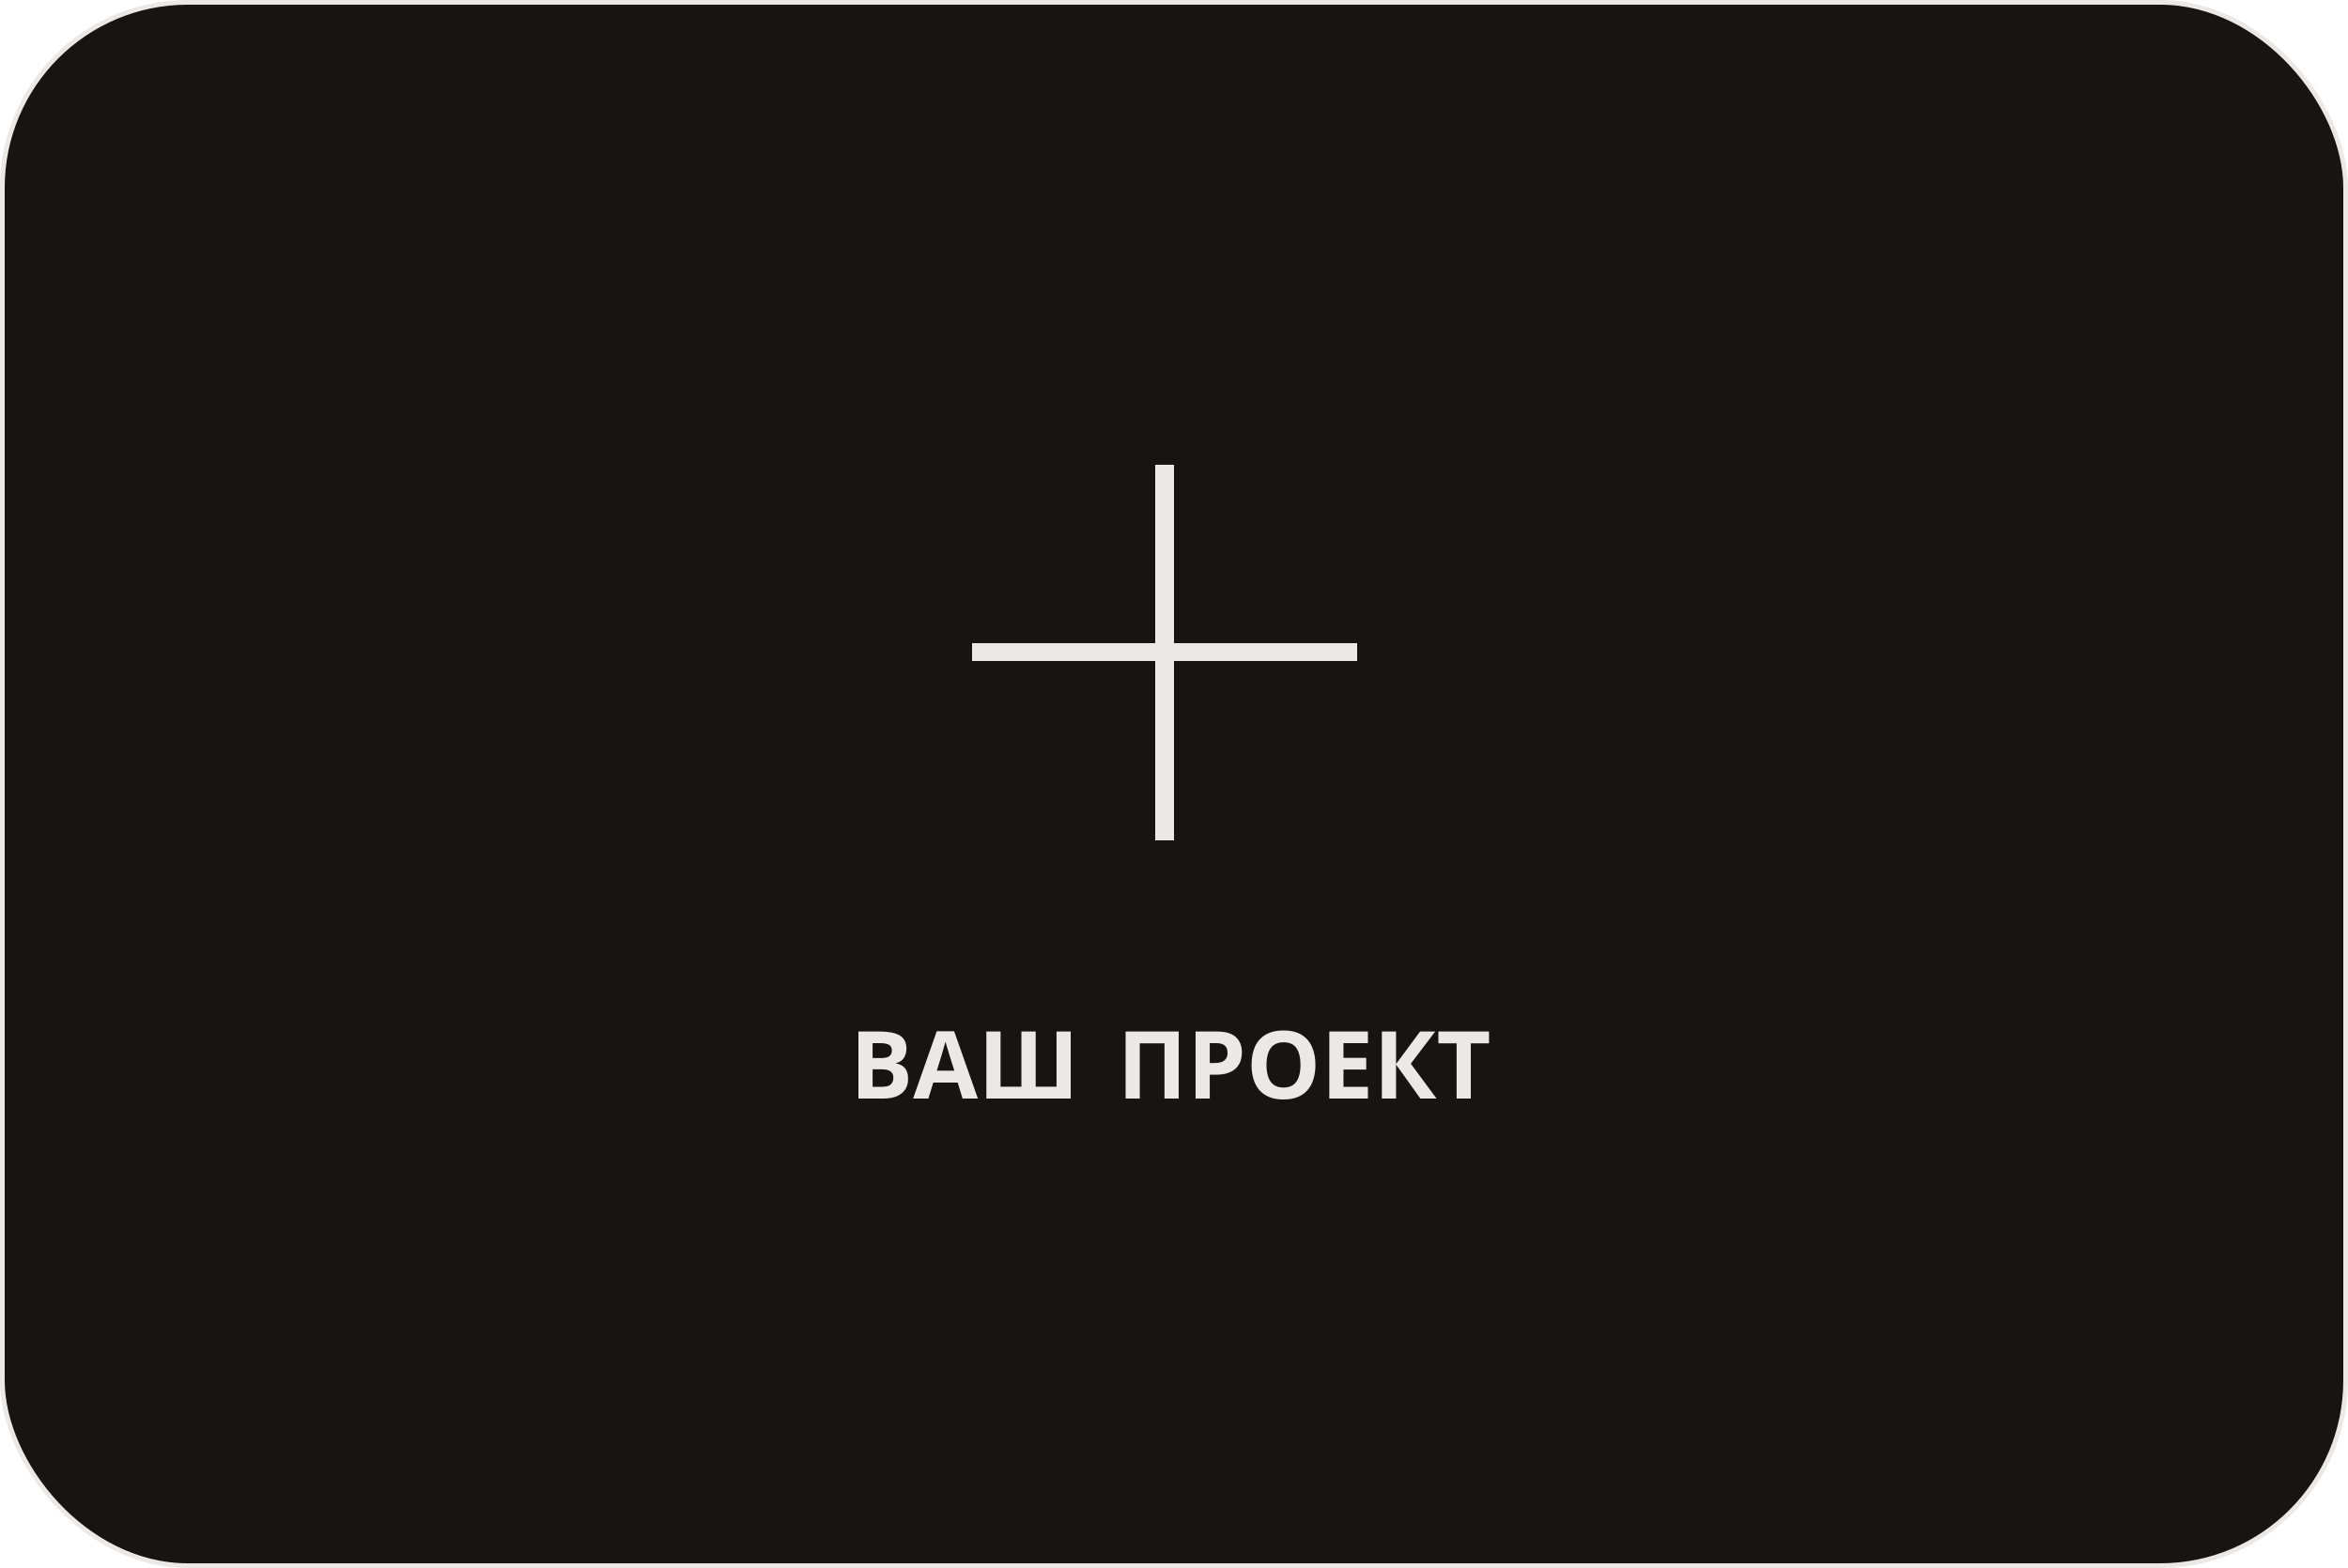 <?xml version="1.0" encoding="UTF-8"?> <svg xmlns="http://www.w3.org/2000/svg" width="500" height="334" viewBox="0 0 500 334" fill="none"><rect x="0.5" y="0.5" width="499" height="333" rx="39.5" fill="#171411" stroke="#ECE8E5"></rect><path d="M207 137L246 137L246 99H250L250 137H289V140.8H250V179H246V140.8L207 140.8L207 137Z" fill="#ECE8E5"></path><path d="M187.24 219.72C188.507 219.72 189.567 219.84 190.42 220.08C191.287 220.307 191.933 220.687 192.36 221.22C192.8 221.74 193.02 222.447 193.02 223.34C193.02 223.873 192.933 224.36 192.76 224.8C192.587 225.24 192.333 225.6 192 225.88C191.68 226.16 191.287 226.34 190.82 226.42V226.52C191.3 226.613 191.733 226.78 192.12 227.02C192.507 227.26 192.813 227.607 193.04 228.06C193.267 228.513 193.38 229.113 193.38 229.86C193.38 230.727 193.167 231.473 192.74 232.1C192.327 232.713 191.727 233.187 190.94 233.52C190.153 233.84 189.22 234 188.14 234H182.8V219.72H187.24ZM187.58 225.38C188.46 225.38 189.067 225.24 189.4 224.96C189.747 224.68 189.92 224.273 189.92 223.74C189.92 223.193 189.72 222.8 189.32 222.56C188.92 222.32 188.287 222.2 187.42 222.2H185.82V225.38H187.58ZM185.82 227.78V231.5H187.8C188.707 231.5 189.34 231.327 189.7 230.98C190.06 230.62 190.24 230.147 190.24 229.56C190.24 229.2 190.16 228.887 190 228.62C189.853 228.353 189.593 228.147 189.22 228C188.847 227.853 188.34 227.78 187.7 227.78H185.82ZM204.978 234L203.938 230.6H198.738L197.698 234H194.438L199.478 219.66H203.178L208.238 234H204.978ZM202.178 224.74C202.111 224.513 202.024 224.227 201.918 223.88C201.811 223.533 201.704 223.18 201.598 222.82C201.491 222.46 201.404 222.147 201.338 221.88C201.271 222.147 201.178 222.48 201.058 222.88C200.951 223.267 200.844 223.64 200.738 224C200.644 224.347 200.571 224.593 200.518 224.74L199.498 228.06H203.218L202.178 224.74ZM228.006 234H210.046V219.72H213.066V231.48H217.506V219.72H220.546V231.48H224.986V219.72H228.006V234ZM239.695 234V219.72H250.995V234H247.975V222.24H242.715V234H239.695ZM259.157 219.72C260.997 219.72 262.337 220.12 263.177 220.92C264.03 221.707 264.457 222.793 264.457 224.18C264.457 224.807 264.364 225.407 264.177 225.98C263.99 226.54 263.677 227.047 263.237 227.5C262.81 227.94 262.244 228.287 261.537 228.54C260.83 228.793 259.957 228.92 258.917 228.92H257.617V234H254.597V219.72H259.157ZM258.997 222.2H257.617V226.44H258.617C259.19 226.44 259.684 226.367 260.097 226.22C260.51 226.073 260.83 225.84 261.057 225.52C261.284 225.2 261.397 224.787 261.397 224.28C261.397 223.573 261.204 223.053 260.817 222.72C260.43 222.373 259.824 222.2 258.997 222.2ZM280.115 226.84C280.115 227.947 279.975 228.953 279.695 229.86C279.429 230.753 279.015 231.527 278.455 232.18C277.909 232.833 277.202 233.333 276.335 233.68C275.482 234.027 274.475 234.2 273.315 234.2C272.155 234.2 271.142 234.027 270.275 233.68C269.422 233.32 268.715 232.82 268.155 232.18C267.609 231.527 267.195 230.747 266.915 229.84C266.649 228.933 266.515 227.927 266.515 226.82C266.515 225.34 266.755 224.053 267.235 222.96C267.729 221.867 268.475 221.02 269.475 220.42C270.489 219.807 271.775 219.5 273.335 219.5C274.882 219.5 276.155 219.807 277.155 220.42C278.155 221.02 278.895 221.873 279.375 222.98C279.869 224.073 280.115 225.36 280.115 226.84ZM269.695 226.84C269.695 227.84 269.822 228.7 270.075 229.42C270.329 230.14 270.722 230.693 271.255 231.08C271.789 231.467 272.475 231.66 273.315 231.66C274.182 231.66 274.875 231.467 275.395 231.08C275.929 230.693 276.315 230.14 276.555 229.42C276.809 228.7 276.935 227.84 276.935 226.84C276.935 225.333 276.655 224.153 276.095 223.3C275.535 222.447 274.615 222.02 273.335 222.02C272.482 222.02 271.789 222.213 271.255 222.6C270.722 222.987 270.329 223.54 270.075 224.26C269.822 224.98 269.695 225.84 269.695 226.84ZM291.293 234H283.073V219.72H291.293V222.2H286.093V225.34H290.933V227.82H286.093V231.5H291.293V234ZM305.905 234H302.465L297.285 226.76V234H294.265V219.72H297.285V226.64L302.405 219.72H305.625L300.425 226.58L305.905 234ZM313.202 234H310.182V222.24H306.302V219.72H317.082V222.24H313.202V234Z" fill="#ECE8E5"></path></svg> 